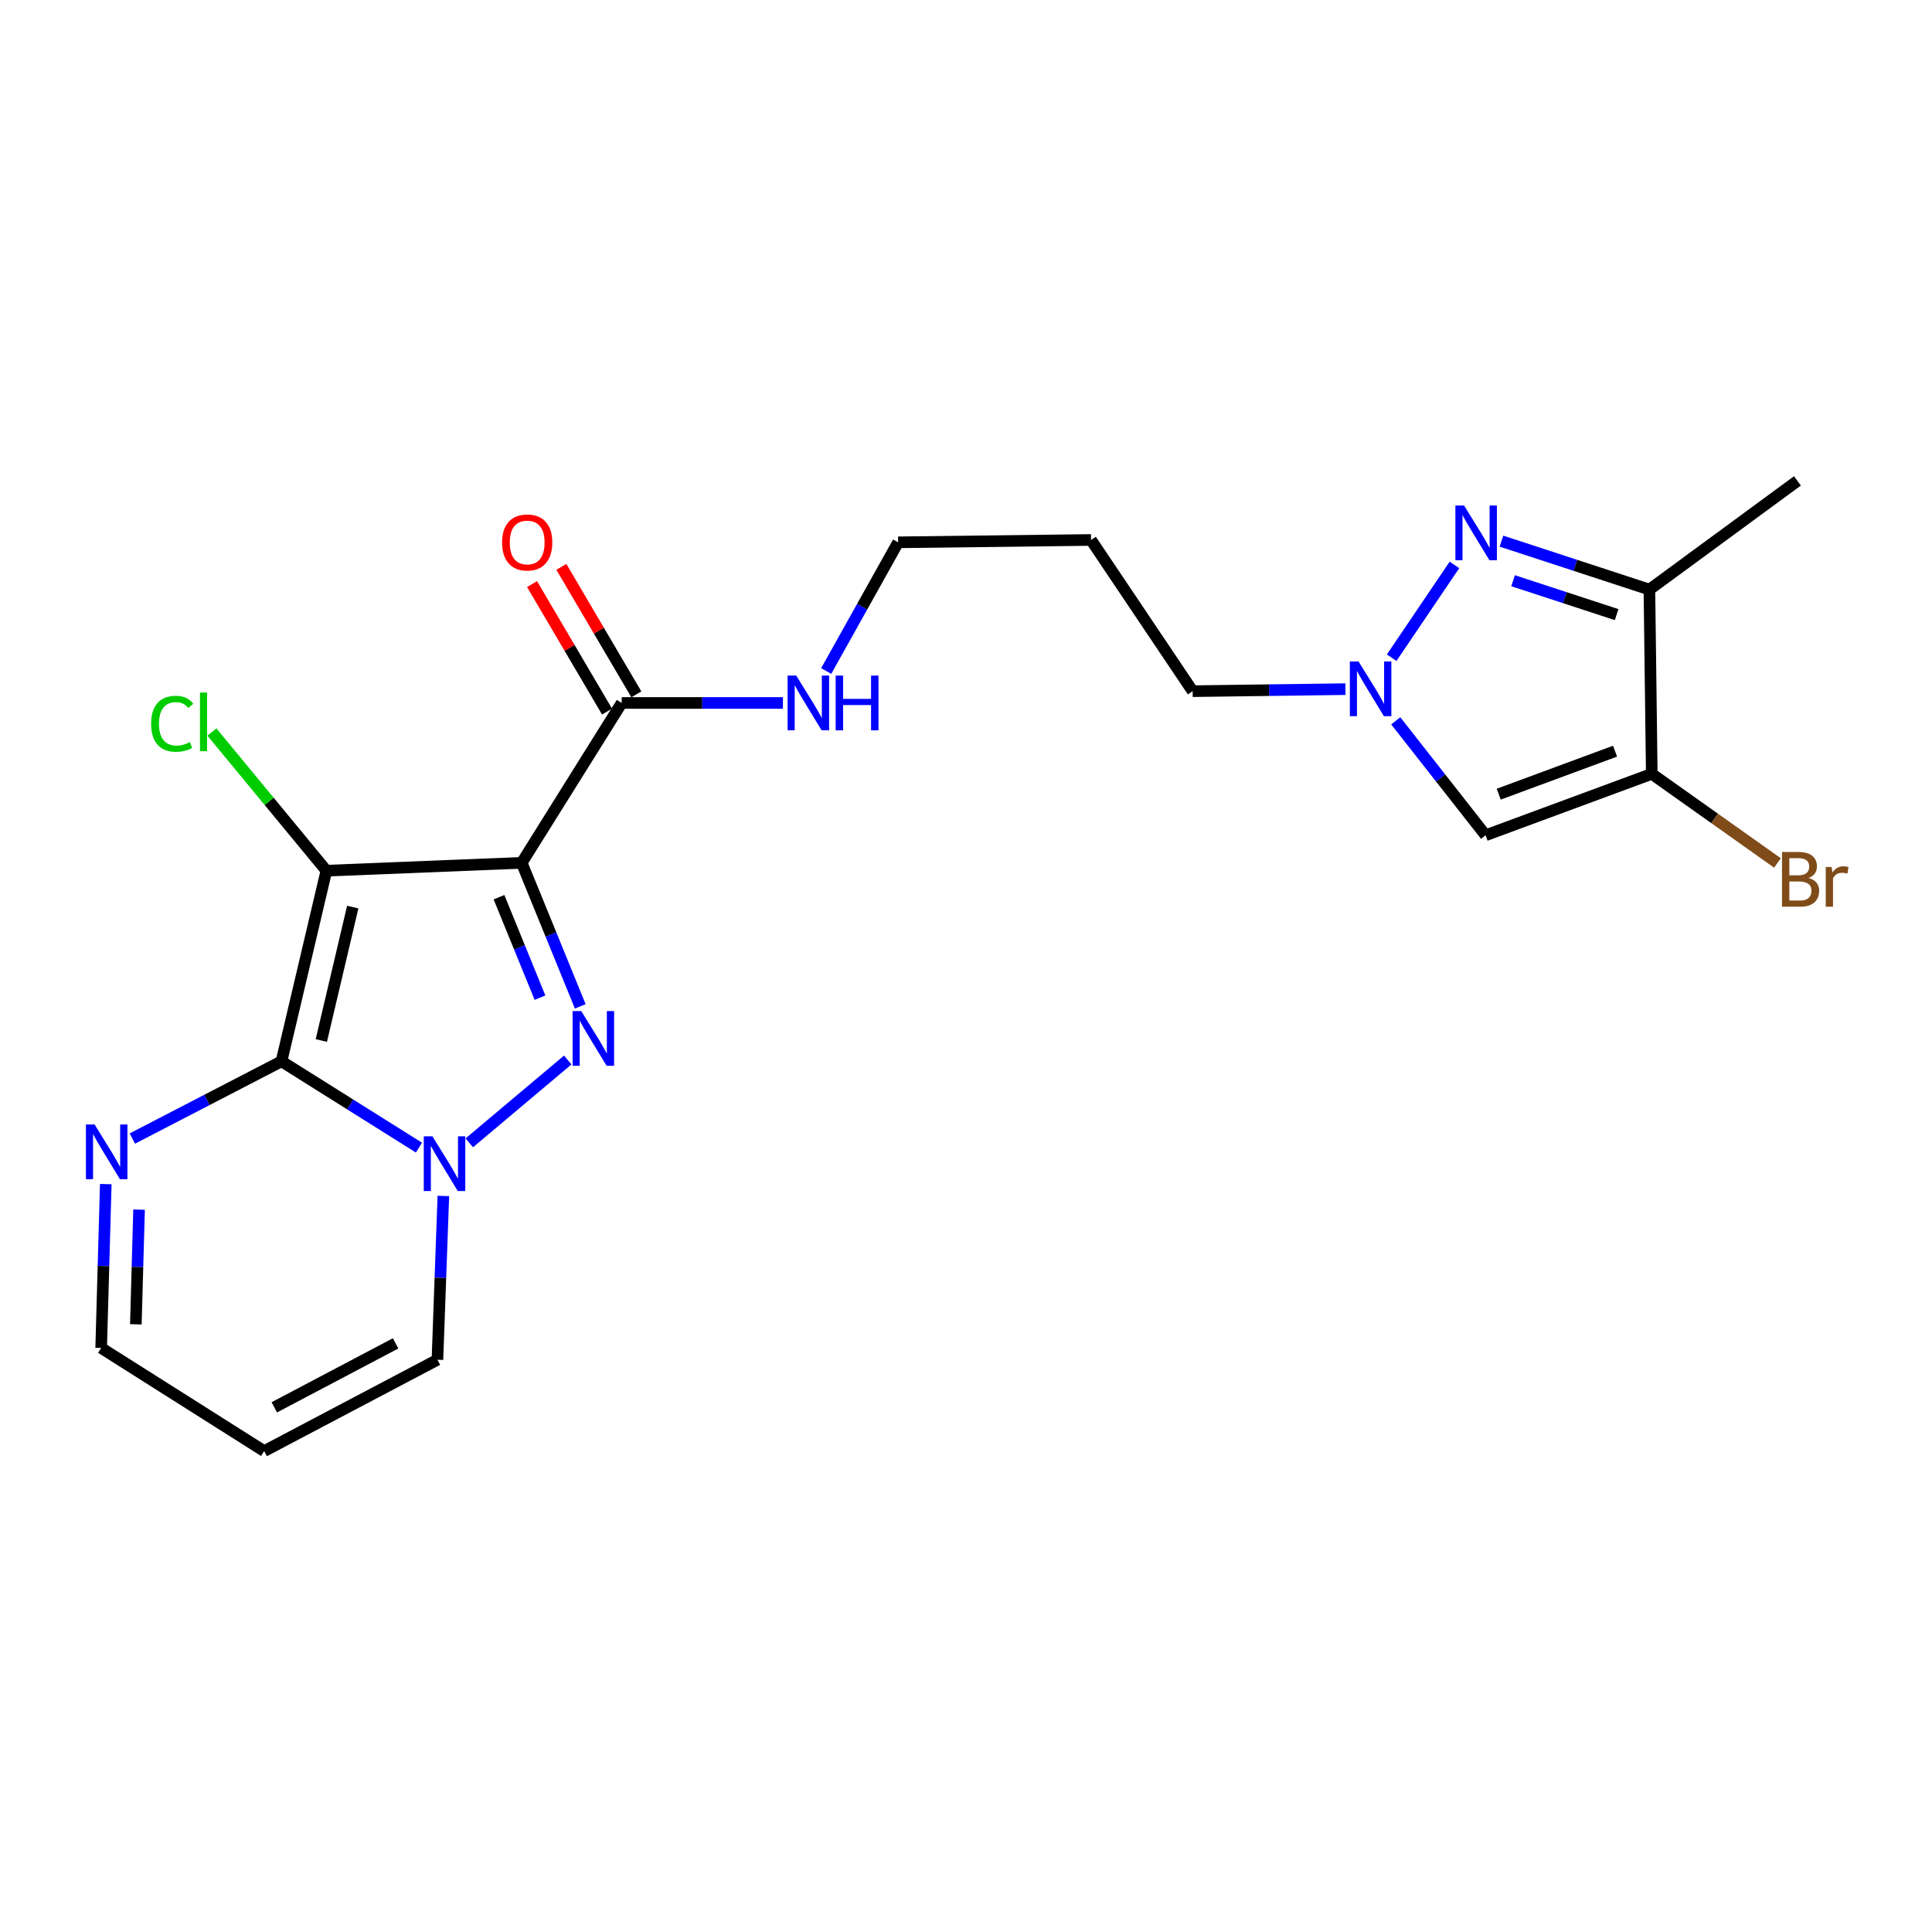 <?xml version='1.0' encoding='iso-8859-1'?>
<svg version='1.1' baseProfile='full'
              xmlns='http://www.w3.org/2000/svg'
                      xmlns:rdkit='http://www.rdkit.org/xml'
                      xmlns:xlink='http://www.w3.org/1999/xlink'
                  xml:space='preserve'
width='1000px' height='1000px' viewBox='0 0 1000 1000'>
<!-- END OF HEADER -->
<rect style='opacity:1.0;fill:#FFFFFF;stroke:none' width='1000' height='1000' x='0' y='0'> </rect>
<path class='bond-0' d='M 270.029,446.6 L 168.939,450.667' style='fill:none;fill-rule:evenodd;stroke:#000000;stroke-width:6px;stroke-linecap:butt;stroke-linejoin:miter;stroke-opacity:1' />
<path class='bond-2' d='M 270.029,446.6 L 285.186,483.744' style='fill:none;fill-rule:evenodd;stroke:#000000;stroke-width:6px;stroke-linecap:butt;stroke-linejoin:miter;stroke-opacity:1' />
<path class='bond-2' d='M 285.186,483.744 L 300.342,520.889' style='fill:none;fill-rule:evenodd;stroke:#0000FF;stroke-width:6px;stroke-linecap:butt;stroke-linejoin:miter;stroke-opacity:1' />
<path class='bond-2' d='M 258.282,464.392 L 268.892,490.393' style='fill:none;fill-rule:evenodd;stroke:#000000;stroke-width:6px;stroke-linecap:butt;stroke-linejoin:miter;stroke-opacity:1' />
<path class='bond-2' d='M 268.892,490.393 L 279.501,516.394' style='fill:none;fill-rule:evenodd;stroke:#0000FF;stroke-width:6px;stroke-linecap:butt;stroke-linejoin:miter;stroke-opacity:1' />
<path class='bond-10' d='M 270.029,446.6 L 321.786,363.851' style='fill:none;fill-rule:evenodd;stroke:#000000;stroke-width:6px;stroke-linecap:butt;stroke-linejoin:miter;stroke-opacity:1' />
<path class='bond-1' d='M 168.939,450.667 L 145.7,549.333' style='fill:none;fill-rule:evenodd;stroke:#000000;stroke-width:6px;stroke-linecap:butt;stroke-linejoin:miter;stroke-opacity:1' />
<path class='bond-1' d='M 182.582,469.502 L 166.315,538.567' style='fill:none;fill-rule:evenodd;stroke:#000000;stroke-width:6px;stroke-linecap:butt;stroke-linejoin:miter;stroke-opacity:1' />
<path class='bond-13' d='M 168.939,450.667 L 139.309,414.779' style='fill:none;fill-rule:evenodd;stroke:#000000;stroke-width:6px;stroke-linecap:butt;stroke-linejoin:miter;stroke-opacity:1' />
<path class='bond-13' d='M 139.309,414.779 L 109.68,378.891' style='fill:none;fill-rule:evenodd;stroke:#00CC00;stroke-width:6px;stroke-linecap:butt;stroke-linejoin:miter;stroke-opacity:1' />
<path class='bond-9' d='M 145.7,549.333 L 107.103,569.322' style='fill:none;fill-rule:evenodd;stroke:#000000;stroke-width:6px;stroke-linecap:butt;stroke-linejoin:miter;stroke-opacity:1' />
<path class='bond-9' d='M 107.103,569.322 L 68.505,589.311' style='fill:none;fill-rule:evenodd;stroke:#0000FF;stroke-width:6px;stroke-linecap:butt;stroke-linejoin:miter;stroke-opacity:1' />
<path class='bond-22' d='M 145.7,549.333 L 181.276,571.673' style='fill:none;fill-rule:evenodd;stroke:#000000;stroke-width:6px;stroke-linecap:butt;stroke-linejoin:miter;stroke-opacity:1' />
<path class='bond-22' d='M 181.276,571.673 L 216.851,594.013' style='fill:none;fill-rule:evenodd;stroke:#0000FF;stroke-width:6px;stroke-linecap:butt;stroke-linejoin:miter;stroke-opacity:1' />
<path class='bond-3' d='M 293.864,548.657 L 242.906,591.532' style='fill:none;fill-rule:evenodd;stroke:#0000FF;stroke-width:6px;stroke-linecap:butt;stroke-linejoin:miter;stroke-opacity:1' />
<path class='bond-11' d='M 229.479,619.021 L 227.947,661.412' style='fill:none;fill-rule:evenodd;stroke:#0000FF;stroke-width:6px;stroke-linecap:butt;stroke-linejoin:miter;stroke-opacity:1' />
<path class='bond-11' d='M 227.947,661.412 L 226.416,703.803' style='fill:none;fill-rule:evenodd;stroke:#000000;stroke-width:6px;stroke-linecap:butt;stroke-linejoin:miter;stroke-opacity:1' />
<path class='bond-4' d='M 752.82,292.4 L 720.319,340.433' style='fill:none;fill-rule:evenodd;stroke:#0000FF;stroke-width:6px;stroke-linecap:butt;stroke-linejoin:miter;stroke-opacity:1' />
<path class='bond-6' d='M 777.149,280.091 L 815.44,292.627' style='fill:none;fill-rule:evenodd;stroke:#0000FF;stroke-width:6px;stroke-linecap:butt;stroke-linejoin:miter;stroke-opacity:1' />
<path class='bond-6' d='M 815.44,292.627 L 853.731,305.162' style='fill:none;fill-rule:evenodd;stroke:#000000;stroke-width:6px;stroke-linecap:butt;stroke-linejoin:miter;stroke-opacity:1' />
<path class='bond-6' d='M 783.161,300.577 L 809.965,309.351' style='fill:none;fill-rule:evenodd;stroke:#0000FF;stroke-width:6px;stroke-linecap:butt;stroke-linejoin:miter;stroke-opacity:1' />
<path class='bond-6' d='M 809.965,309.351 L 836.768,318.126' style='fill:none;fill-rule:evenodd;stroke:#000000;stroke-width:6px;stroke-linecap:butt;stroke-linejoin:miter;stroke-opacity:1' />
<path class='bond-5' d='M 854.953,400.543 L 768.938,432.336' style='fill:none;fill-rule:evenodd;stroke:#000000;stroke-width:6px;stroke-linecap:butt;stroke-linejoin:miter;stroke-opacity:1' />
<path class='bond-5' d='M 835.95,388.805 L 775.739,411.061' style='fill:none;fill-rule:evenodd;stroke:#000000;stroke-width:6px;stroke-linecap:butt;stroke-linejoin:miter;stroke-opacity:1' />
<path class='bond-16' d='M 854.953,400.543 L 887.478,423.602' style='fill:none;fill-rule:evenodd;stroke:#000000;stroke-width:6px;stroke-linecap:butt;stroke-linejoin:miter;stroke-opacity:1' />
<path class='bond-16' d='M 887.478,423.602 L 920.002,446.661' style='fill:none;fill-rule:evenodd;stroke:#7F4C19;stroke-width:6px;stroke-linecap:butt;stroke-linejoin:miter;stroke-opacity:1' />
<path class='bond-24' d='M 854.953,400.543 L 853.731,305.162' style='fill:none;fill-rule:evenodd;stroke:#000000;stroke-width:6px;stroke-linecap:butt;stroke-linejoin:miter;stroke-opacity:1' />
<path class='bond-19' d='M 853.731,305.162 L 930.35,248.908' style='fill:none;fill-rule:evenodd;stroke:#000000;stroke-width:6px;stroke-linecap:butt;stroke-linejoin:miter;stroke-opacity:1' />
<path class='bond-7' d='M 696.385,356.702 L 656.849,357.226' style='fill:none;fill-rule:evenodd;stroke:#0000FF;stroke-width:6px;stroke-linecap:butt;stroke-linejoin:miter;stroke-opacity:1' />
<path class='bond-7' d='M 656.849,357.226 L 617.313,357.751' style='fill:none;fill-rule:evenodd;stroke:#000000;stroke-width:6px;stroke-linecap:butt;stroke-linejoin:miter;stroke-opacity:1' />
<path class='bond-8' d='M 722.436,373.098 L 745.687,402.717' style='fill:none;fill-rule:evenodd;stroke:#0000FF;stroke-width:6px;stroke-linecap:butt;stroke-linejoin:miter;stroke-opacity:1' />
<path class='bond-8' d='M 745.687,402.717 L 768.938,432.336' style='fill:none;fill-rule:evenodd;stroke:#000000;stroke-width:6px;stroke-linecap:butt;stroke-linejoin:miter;stroke-opacity:1' />
<path class='bond-15' d='M 54.748,612.89 L 53.556,655.291' style='fill:none;fill-rule:evenodd;stroke:#0000FF;stroke-width:6px;stroke-linecap:butt;stroke-linejoin:miter;stroke-opacity:1' />
<path class='bond-15' d='M 53.556,655.291 L 52.363,697.692' style='fill:none;fill-rule:evenodd;stroke:#000000;stroke-width:6px;stroke-linecap:butt;stroke-linejoin:miter;stroke-opacity:1' />
<path class='bond-15' d='M 71.981,626.105 L 71.147,655.786' style='fill:none;fill-rule:evenodd;stroke:#0000FF;stroke-width:6px;stroke-linecap:butt;stroke-linejoin:miter;stroke-opacity:1' />
<path class='bond-15' d='M 71.147,655.786 L 70.312,685.467' style='fill:none;fill-rule:evenodd;stroke:#000000;stroke-width:6px;stroke-linecap:butt;stroke-linejoin:miter;stroke-opacity:1' />
<path class='bond-14' d='M 329.37,359.39 L 309.965,326.401' style='fill:none;fill-rule:evenodd;stroke:#000000;stroke-width:6px;stroke-linecap:butt;stroke-linejoin:miter;stroke-opacity:1' />
<path class='bond-14' d='M 309.965,326.401 L 290.559,293.412' style='fill:none;fill-rule:evenodd;stroke:#FF0000;stroke-width:6px;stroke-linecap:butt;stroke-linejoin:miter;stroke-opacity:1' />
<path class='bond-14' d='M 314.202,368.312 L 294.797,335.323' style='fill:none;fill-rule:evenodd;stroke:#000000;stroke-width:6px;stroke-linecap:butt;stroke-linejoin:miter;stroke-opacity:1' />
<path class='bond-14' d='M 294.797,335.323 L 275.391,302.334' style='fill:none;fill-rule:evenodd;stroke:#FF0000;stroke-width:6px;stroke-linecap:butt;stroke-linejoin:miter;stroke-opacity:1' />
<path class='bond-17' d='M 321.786,363.851 L 363.515,363.851' style='fill:none;fill-rule:evenodd;stroke:#000000;stroke-width:6px;stroke-linecap:butt;stroke-linejoin:miter;stroke-opacity:1' />
<path class='bond-17' d='M 363.515,363.851 L 405.243,363.851' style='fill:none;fill-rule:evenodd;stroke:#0000FF;stroke-width:6px;stroke-linecap:butt;stroke-linejoin:miter;stroke-opacity:1' />
<path class='bond-12' d='M 226.416,703.803 L 136.735,751.092' style='fill:none;fill-rule:evenodd;stroke:#000000;stroke-width:6px;stroke-linecap:butt;stroke-linejoin:miter;stroke-opacity:1' />
<path class='bond-12' d='M 204.755,695.33 L 141.979,728.433' style='fill:none;fill-rule:evenodd;stroke:#000000;stroke-width:6px;stroke-linecap:butt;stroke-linejoin:miter;stroke-opacity:1' />
<path class='bond-23' d='M 136.735,751.092 L 52.363,697.692' style='fill:none;fill-rule:evenodd;stroke:#000000;stroke-width:6px;stroke-linecap:butt;stroke-linejoin:miter;stroke-opacity:1' />
<path class='bond-21' d='M 427.643,347.31 L 446.255,314.006' style='fill:none;fill-rule:evenodd;stroke:#0000FF;stroke-width:6px;stroke-linecap:butt;stroke-linejoin:miter;stroke-opacity:1' />
<path class='bond-21' d='M 446.255,314.006 L 464.867,280.701' style='fill:none;fill-rule:evenodd;stroke:#000000;stroke-width:6px;stroke-linecap:butt;stroke-linejoin:miter;stroke-opacity:1' />
<path class='bond-18' d='M 617.313,357.751 L 564.725,279.489' style='fill:none;fill-rule:evenodd;stroke:#000000;stroke-width:6px;stroke-linecap:butt;stroke-linejoin:miter;stroke-opacity:1' />
<path class='bond-20' d='M 564.725,279.489 L 464.867,280.701' style='fill:none;fill-rule:evenodd;stroke:#000000;stroke-width:6px;stroke-linecap:butt;stroke-linejoin:miter;stroke-opacity:1' />
<path  class='atom-3' d='M 300.862 523.343
L 310.142 538.343
Q 311.062 539.823, 312.542 542.503
Q 314.022 545.183, 314.102 545.343
L 314.102 523.343
L 317.862 523.343
L 317.862 551.663
L 313.982 551.663
L 304.022 535.263
Q 302.862 533.343, 301.622 531.143
Q 300.422 528.943, 300.062 528.263
L 300.062 551.663
L 296.382 551.663
L 296.382 523.343
L 300.862 523.343
' fill='#0000FF'/>
<path  class='atom-4' d='M 223.822 588.162
L 233.102 603.162
Q 234.022 604.642, 235.502 607.322
Q 236.982 610.002, 237.062 610.162
L 237.062 588.162
L 240.822 588.162
L 240.822 616.482
L 236.942 616.482
L 226.982 600.082
Q 225.822 598.162, 224.582 595.962
Q 223.382 593.762, 223.022 593.082
L 223.022 616.482
L 219.342 616.482
L 219.342 588.162
L 223.822 588.162
' fill='#0000FF'/>
<path  class='atom-5' d='M 757.79 261.643
L 767.07 276.643
Q 767.99 278.123, 769.47 280.803
Q 770.95 283.483, 771.03 283.643
L 771.03 261.643
L 774.79 261.643
L 774.79 289.963
L 770.91 289.963
L 760.95 273.563
Q 759.79 271.643, 758.55 269.443
Q 757.35 267.243, 756.99 266.563
L 756.99 289.963
L 753.31 289.963
L 753.31 261.643
L 757.79 261.643
' fill='#0000FF'/>
<path  class='atom-8' d='M 703.168 342.368
L 712.448 357.368
Q 713.368 358.848, 714.848 361.528
Q 716.328 364.208, 716.408 364.368
L 716.408 342.368
L 720.168 342.368
L 720.168 370.688
L 716.288 370.688
L 706.328 354.288
Q 705.168 352.368, 703.928 350.168
Q 702.728 347.968, 702.368 347.288
L 702.368 370.688
L 698.688 370.688
L 698.688 342.368
L 703.168 342.368
' fill='#0000FF'/>
<path  class='atom-10' d='M 48.958 582.032
L 58.238 597.032
Q 59.158 598.512, 60.638 601.192
Q 62.118 603.872, 62.198 604.032
L 62.198 582.032
L 65.958 582.032
L 65.958 610.352
L 62.078 610.352
L 52.118 593.952
Q 50.958 592.032, 49.718 589.832
Q 48.518 587.632, 48.158 586.952
L 48.158 610.352
L 44.478 610.352
L 44.478 582.032
L 48.958 582.032
' fill='#0000FF'/>
<path  class='atom-14' d='M 78.222 374.618
Q 78.222 367.578, 81.502 363.898
Q 84.822 360.178, 91.102 360.178
Q 96.942 360.178, 100.062 364.298
L 97.422 366.458
Q 95.142 363.458, 91.102 363.458
Q 86.822 363.458, 84.542 366.338
Q 82.302 369.178, 82.302 374.618
Q 82.302 380.218, 84.622 383.098
Q 86.982 385.978, 91.542 385.978
Q 94.662 385.978, 98.302 384.098
L 99.422 387.098
Q 97.942 388.058, 95.702 388.618
Q 93.462 389.178, 90.982 389.178
Q 84.822 389.178, 81.502 385.418
Q 78.222 381.658, 78.222 374.618
' fill='#00CC00'/>
<path  class='atom-14' d='M 103.502 358.458
L 107.182 358.458
L 107.182 388.818
L 103.502 388.818
L 103.502 358.458
' fill='#00CC00'/>
<path  class='atom-15' d='M 259.874 280.781
Q 259.874 273.981, 263.234 270.181
Q 266.594 266.381, 272.874 266.381
Q 279.154 266.381, 282.514 270.181
Q 285.874 273.981, 285.874 280.781
Q 285.874 287.661, 282.474 291.581
Q 279.074 295.461, 272.874 295.461
Q 266.634 295.461, 263.234 291.581
Q 259.874 287.701, 259.874 280.781
M 272.874 292.261
Q 277.194 292.261, 279.514 289.381
Q 281.874 286.461, 281.874 280.781
Q 281.874 275.221, 279.514 272.421
Q 277.194 269.581, 272.874 269.581
Q 268.554 269.581, 266.194 272.381
Q 263.874 275.181, 263.874 280.781
Q 263.874 286.501, 266.194 289.381
Q 268.554 292.261, 272.874 292.261
' fill='#FF0000'/>
<path  class='atom-17' d='M 936.123 454.435
Q 938.843 455.195, 940.203 456.875
Q 941.603 458.515, 941.603 460.955
Q 941.603 464.875, 939.083 467.115
Q 936.603 469.315, 931.883 469.315
L 922.363 469.315
L 922.363 440.995
L 930.723 440.995
Q 935.563 440.995, 938.003 442.955
Q 940.443 444.915, 940.443 448.515
Q 940.443 452.795, 936.123 454.435
M 926.163 444.195
L 926.163 453.075
L 930.723 453.075
Q 933.523 453.075, 934.963 451.955
Q 936.443 450.795, 936.443 448.515
Q 936.443 444.195, 930.723 444.195
L 926.163 444.195
M 931.883 466.115
Q 934.643 466.115, 936.123 464.795
Q 937.603 463.475, 937.603 460.955
Q 937.603 458.635, 935.963 457.475
Q 934.363 456.275, 931.283 456.275
L 926.163 456.275
L 926.163 466.115
L 931.883 466.115
' fill='#7F4C19'/>
<path  class='atom-17' d='M 948.043 448.755
L 948.483 451.595
Q 950.643 448.395, 954.163 448.395
Q 955.283 448.395, 956.803 448.795
L 956.203 452.155
Q 954.483 451.755, 953.523 451.755
Q 951.843 451.755, 950.723 452.435
Q 949.643 453.075, 948.763 454.635
L 948.763 469.315
L 945.003 469.315
L 945.003 448.755
L 948.043 448.755
' fill='#7F4C19'/>
<path  class='atom-18' d='M 412.139 349.691
L 421.419 364.691
Q 422.339 366.171, 423.819 368.851
Q 425.299 371.531, 425.379 371.691
L 425.379 349.691
L 429.139 349.691
L 429.139 378.011
L 425.259 378.011
L 415.299 361.611
Q 414.139 359.691, 412.899 357.491
Q 411.699 355.291, 411.339 354.611
L 411.339 378.011
L 407.659 378.011
L 407.659 349.691
L 412.139 349.691
' fill='#0000FF'/>
<path  class='atom-18' d='M 432.539 349.691
L 436.379 349.691
L 436.379 361.731
L 450.859 361.731
L 450.859 349.691
L 454.699 349.691
L 454.699 378.011
L 450.859 378.011
L 450.859 364.931
L 436.379 364.931
L 436.379 378.011
L 432.539 378.011
L 432.539 349.691
' fill='#0000FF'/>
</svg>
